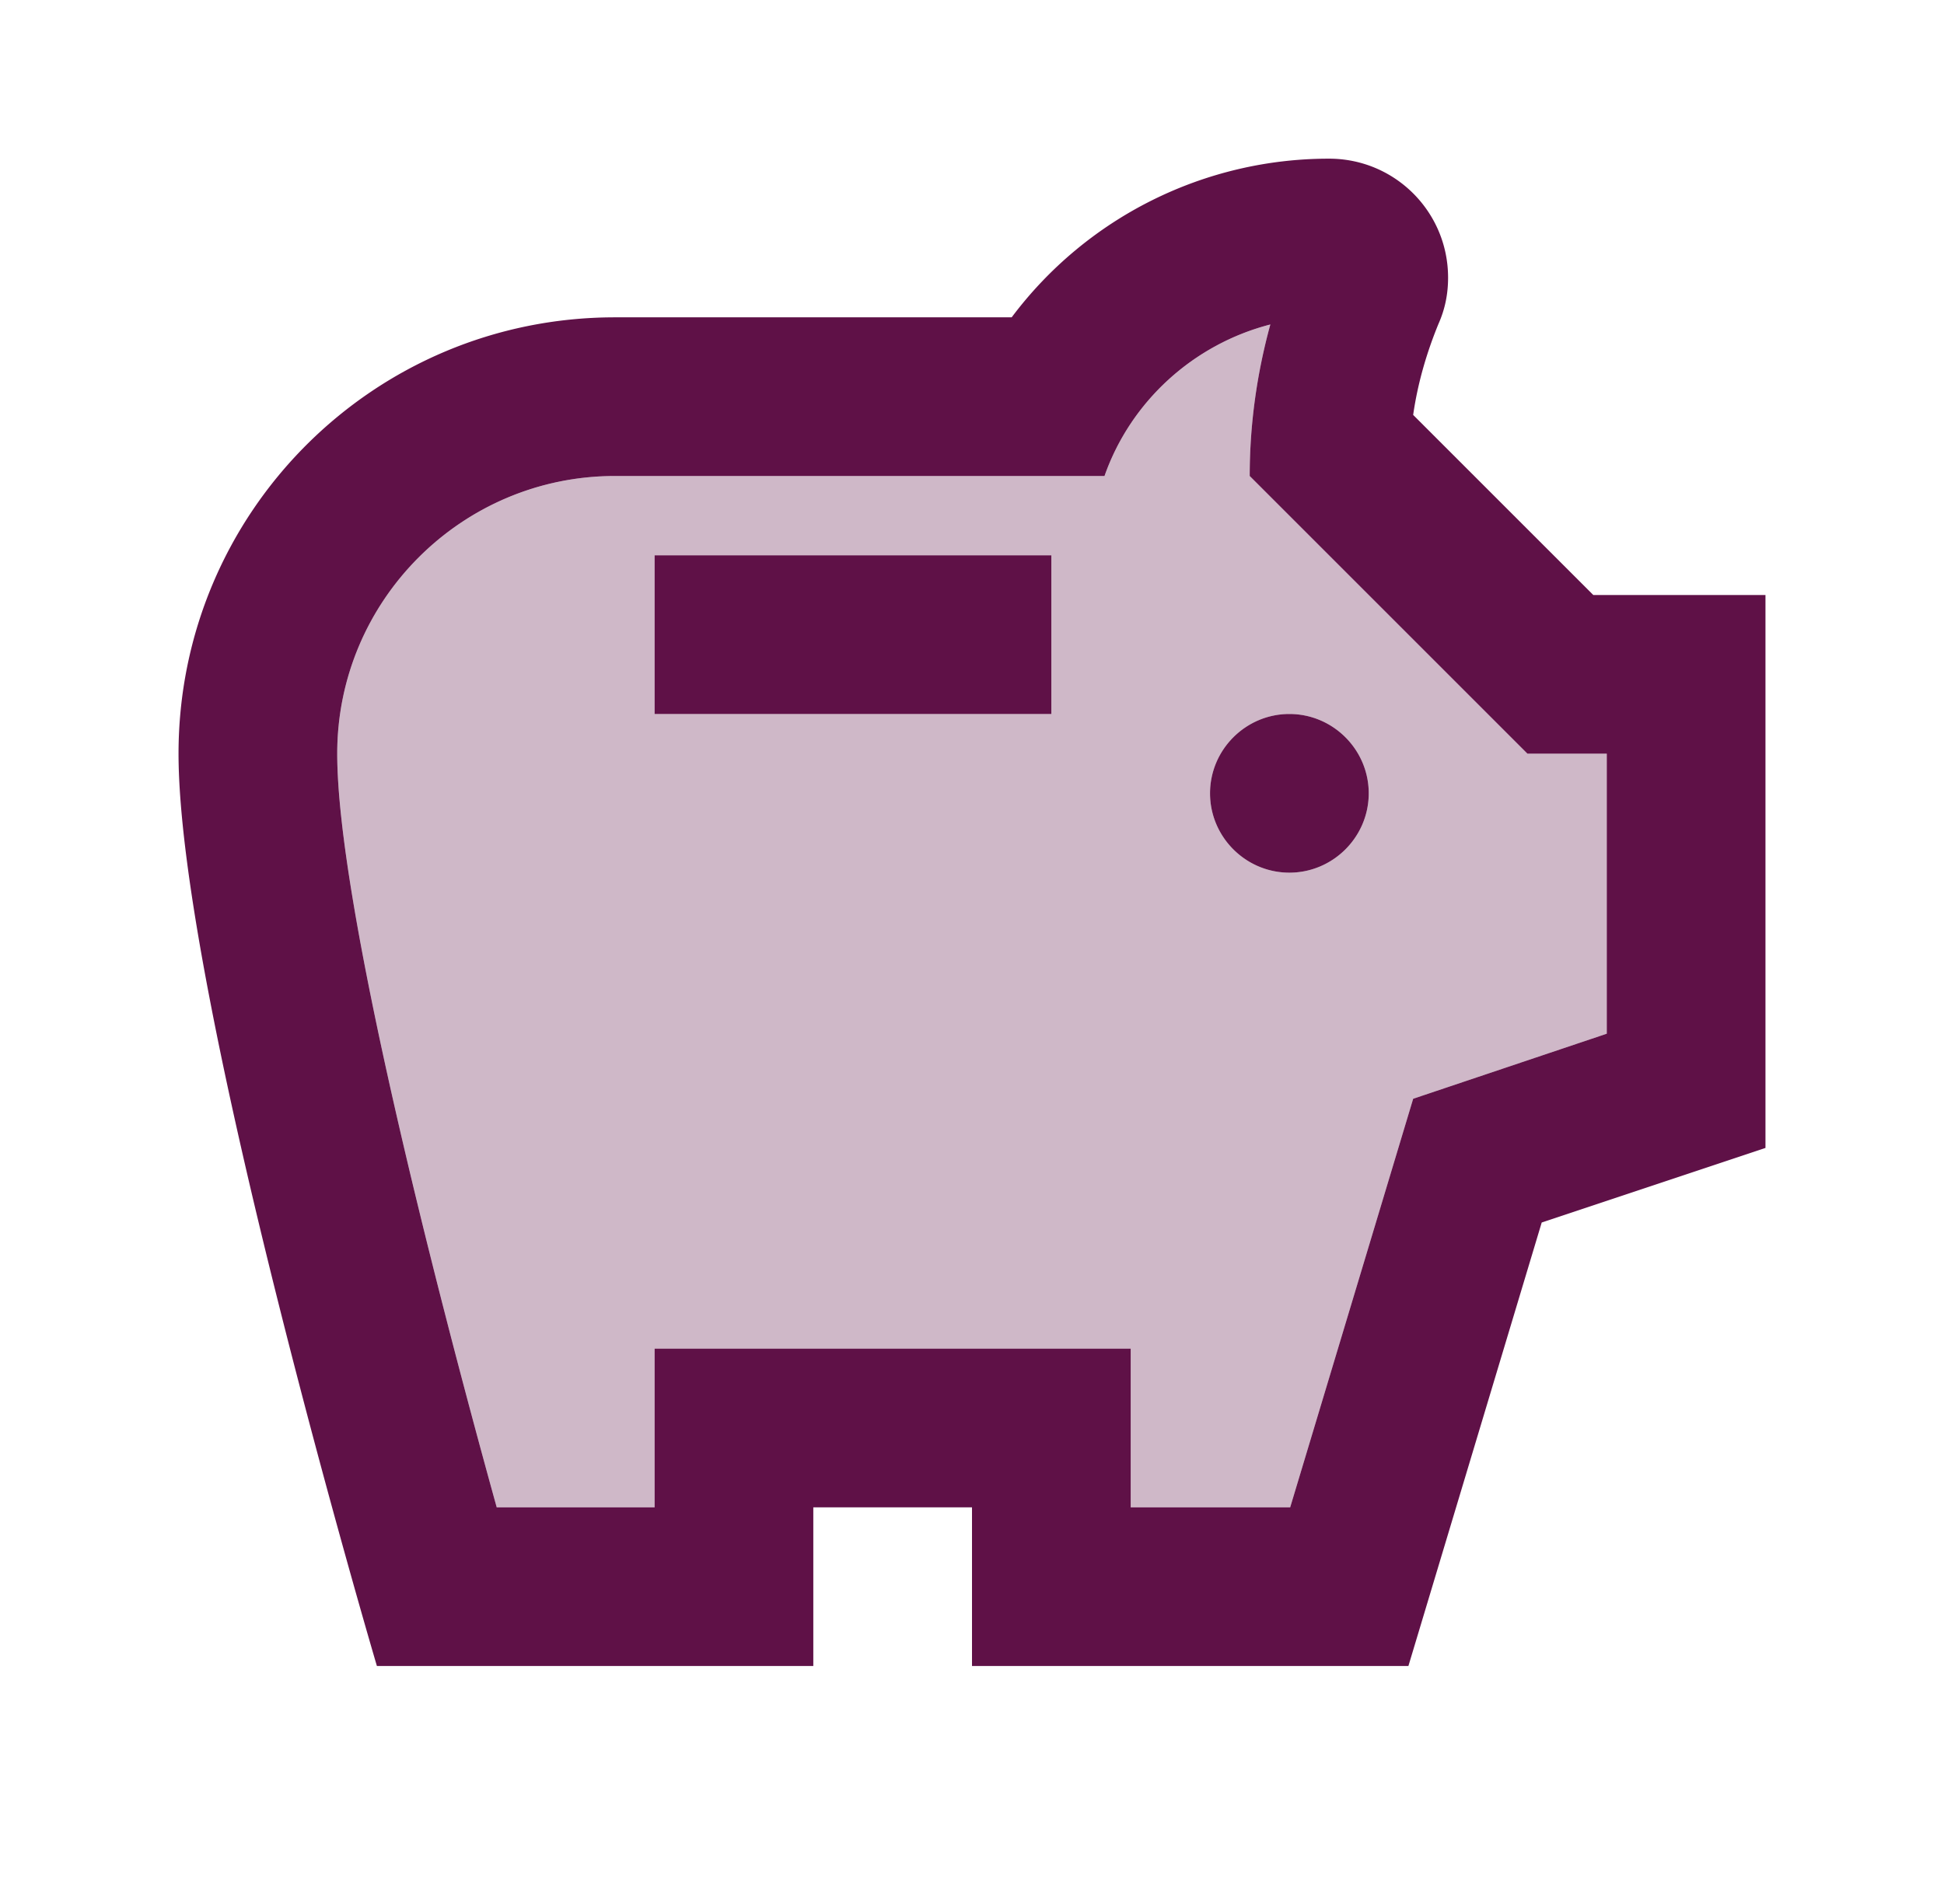 <svg xmlns="http://www.w3.org/2000/svg" width="49" height="48" fill="none"><g fill="#5F1147" clip-path="url(#a)"><path d="m38.5 19-7-7c0-1.3.18-2.58.52-3.82-1.94.5-3.52 1.94-4.18 3.82H15.5c-3.86 0-7 3.14-7 7 0 3.76 2.44 13.3 4.02 19h3.98v-4h12v4h4.02l3.1-10.3 4.88-1.64V19h-2Zm-12-1h-10v-4h10v4Zm6 4c-1.1 0-2-.9-2-2s.9-2 2-2 2 .9 2 2-.9 2-2 2Z" opacity=".3"/><path d="M30.5 20c0-1.1.9-2 2-2s2 .9 2 2-.9 2-2 2-2-.9-2-2Zm-14-2h10v-4h-10v4Zm28-3v13.94l-5.64 1.88L35.5 42h-11v-4h-4v4h-11s-5-16.92-5-23c0-6.08 4.92-11 11-11h10a9.99 9.99 0 0 1 8-4c1.66 0 3 1.34 3 3 0 .42-.08.8-.24 1.16-.28.68-.52 1.46-.64 2.3L40.16 15h4.34Zm-4 4h-2l-7-7c0-1.3.18-2.58.52-3.82-1.94.5-3.52 1.94-4.18 3.82H15.5c-3.86 0-7 3.14-7 7 0 3.76 2.44 13.3 4.02 19h3.98v-4h12v4h4.02l3.1-10.3 4.88-1.64V19Z"/></g><defs><clipPath id="a"><path fill="#fff" d="M.5 0h48v48H.5z"/></clipPath></defs></svg>